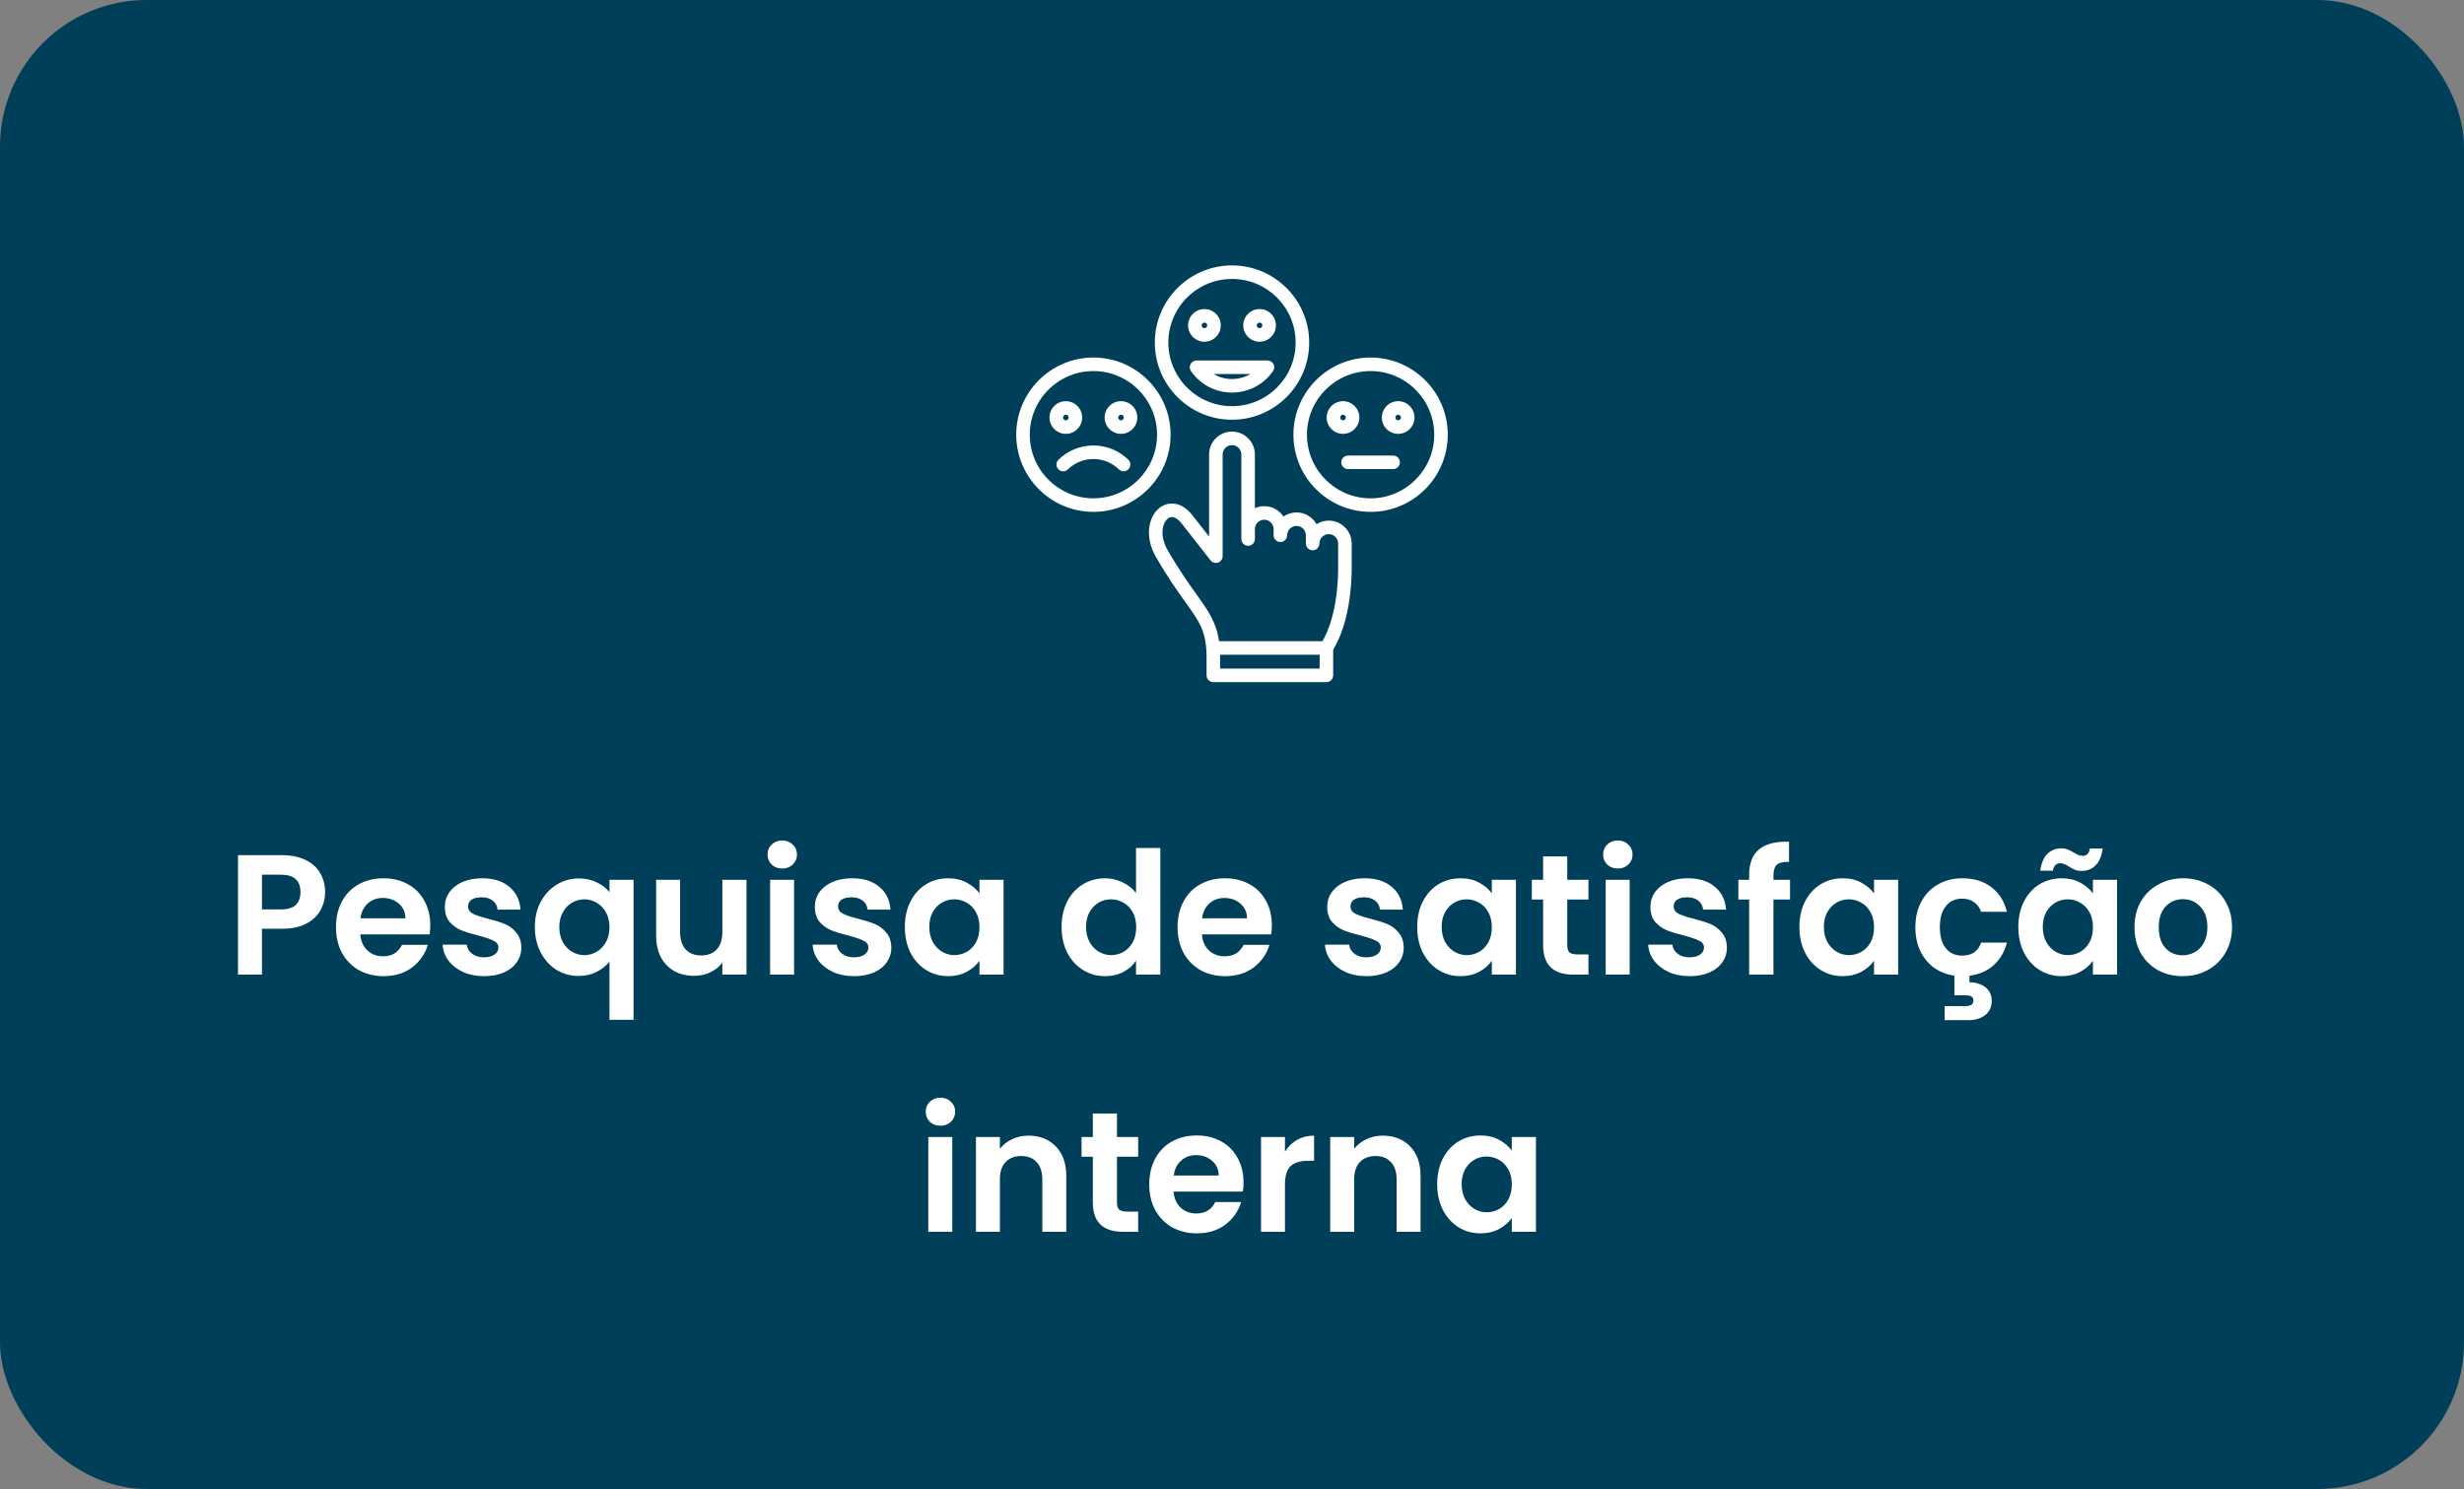 <svg xmlns="http://www.w3.org/2000/svg" width="182" height="110" viewBox="0 0 182 110" fill="none"><rect x="0" y="0" width="182" height="110" fill="#808080" stroke="none"/><rect width="182" height="110" rx="10.834" fill="#003F59"></rect><path d="M24.015 65.907C24.015 66.379 23.901 66.822 23.674 67.235C23.455 67.648 23.105 67.981 22.625 68.233C22.153 68.486 21.555 68.612 20.83 68.612H19.351V72H17.581V63.177H20.83C21.512 63.177 22.094 63.295 22.574 63.531C23.055 63.767 23.413 64.092 23.649 64.504C23.893 64.917 24.015 65.385 24.015 65.907ZM20.754 67.184C21.243 67.184 21.605 67.075 21.841 66.856C22.077 66.628 22.195 66.312 22.195 65.907C22.195 65.048 21.715 64.618 20.754 64.618H19.351V67.184H20.754ZM31.781 68.347C31.781 68.6 31.764 68.827 31.731 69.03H26.611C26.654 69.535 26.831 69.931 27.142 70.218C27.454 70.504 27.837 70.647 28.293 70.647C28.95 70.647 29.418 70.365 29.696 69.801H31.604C31.402 70.475 31.014 71.031 30.441 71.469C29.868 71.899 29.165 72.114 28.331 72.114C27.656 72.114 27.05 71.966 26.51 71.671C25.979 71.368 25.562 70.942 25.259 70.395C24.964 69.847 24.817 69.215 24.817 68.499C24.817 67.774 24.964 67.138 25.259 66.59C25.554 66.042 25.967 65.621 26.498 65.326C27.029 65.031 27.64 64.884 28.331 64.884C28.996 64.884 29.59 65.027 30.113 65.314C30.644 65.6 31.052 66.009 31.339 66.54C31.634 67.062 31.781 67.665 31.781 68.347ZM29.948 67.841C29.94 67.386 29.776 67.024 29.455 66.754C29.135 66.476 28.743 66.337 28.28 66.337C27.842 66.337 27.471 66.472 27.168 66.742C26.873 67.003 26.692 67.37 26.624 67.841H29.948ZM35.752 72.114C35.179 72.114 34.666 72.013 34.21 71.81C33.755 71.6 33.393 71.317 33.123 70.963C32.862 70.61 32.719 70.218 32.694 69.788H34.476C34.51 70.058 34.64 70.281 34.868 70.458C35.104 70.635 35.394 70.723 35.74 70.723C36.077 70.723 36.338 70.656 36.523 70.521C36.717 70.386 36.814 70.214 36.814 70.003C36.814 69.775 36.696 69.607 36.46 69.497C36.233 69.379 35.866 69.253 35.361 69.118C34.838 68.992 34.408 68.861 34.071 68.726C33.743 68.591 33.456 68.385 33.212 68.107C32.976 67.829 32.858 67.454 32.858 66.982C32.858 66.594 32.968 66.24 33.187 65.92C33.414 65.6 33.734 65.347 34.147 65.162C34.569 64.976 35.062 64.884 35.626 64.884C36.46 64.884 37.126 65.094 37.623 65.516C38.12 65.929 38.394 66.489 38.445 67.197H36.751C36.726 66.919 36.608 66.7 36.397 66.54C36.195 66.371 35.921 66.287 35.576 66.287C35.255 66.287 35.007 66.346 34.83 66.464C34.661 66.582 34.577 66.746 34.577 66.957C34.577 67.193 34.695 67.374 34.931 67.5C35.167 67.618 35.533 67.74 36.031 67.867C36.536 67.993 36.953 68.124 37.282 68.259C37.611 68.393 37.893 68.604 38.129 68.891C38.373 69.169 38.5 69.539 38.508 70.003C38.508 70.407 38.394 70.77 38.167 71.09C37.948 71.41 37.627 71.663 37.206 71.848C36.793 72.025 36.309 72.114 35.752 72.114ZM39.506 68.486C39.506 67.787 39.649 67.167 39.935 66.628C40.23 66.08 40.626 65.655 41.123 65.351C41.621 65.048 42.168 64.896 42.767 64.896C43.264 64.896 43.702 64.993 44.081 65.187C44.469 65.372 44.781 65.613 45.017 65.907V64.998H46.799V75.337H45.017V71.039C44.781 71.343 44.465 71.596 44.069 71.798C43.673 72 43.226 72.101 42.729 72.101C42.139 72.101 41.595 71.949 41.098 71.646C40.609 71.334 40.222 70.904 39.935 70.357C39.649 69.809 39.506 69.186 39.506 68.486ZM45.017 68.499C45.017 68.069 44.928 67.698 44.751 67.386C44.574 67.075 44.343 66.839 44.056 66.679C43.778 66.519 43.479 66.438 43.158 66.438C42.847 66.438 42.548 66.519 42.261 66.679C41.983 66.839 41.755 67.075 41.579 67.386C41.402 67.69 41.313 68.056 41.313 68.486C41.313 68.916 41.402 69.291 41.579 69.611C41.755 69.923 41.983 70.159 42.261 70.319C42.548 70.479 42.847 70.559 43.158 70.559C43.479 70.559 43.778 70.479 44.056 70.319C44.343 70.159 44.574 69.923 44.751 69.611C44.928 69.299 45.017 68.928 45.017 68.499ZM55.138 64.998V72H53.356V71.115C53.128 71.419 52.829 71.659 52.458 71.836C52.096 72.004 51.7 72.088 51.27 72.088C50.722 72.088 50.238 71.975 49.816 71.747C49.395 71.511 49.062 71.17 48.818 70.723C48.582 70.268 48.464 69.729 48.464 69.105V64.998H50.234V68.853C50.234 69.409 50.373 69.839 50.651 70.142C50.929 70.437 51.308 70.584 51.788 70.584C52.277 70.584 52.66 70.437 52.938 70.142C53.217 69.839 53.356 69.409 53.356 68.853V64.998H55.138ZM57.781 64.163C57.469 64.163 57.208 64.066 56.998 63.873C56.795 63.67 56.694 63.422 56.694 63.127C56.694 62.832 56.795 62.587 56.998 62.394C57.208 62.191 57.469 62.09 57.781 62.09C58.093 62.09 58.35 62.191 58.552 62.394C58.763 62.587 58.868 62.832 58.868 63.127C58.868 63.422 58.763 63.67 58.552 63.873C58.35 64.066 58.093 64.163 57.781 64.163ZM58.654 64.998V72H56.884V64.998H58.654ZM63.081 72.114C62.508 72.114 61.995 72.013 61.539 71.81C61.084 71.6 60.722 71.317 60.452 70.963C60.191 70.61 60.048 70.218 60.023 69.788H61.805C61.839 70.058 61.969 70.281 62.197 70.458C62.433 70.635 62.723 70.723 63.069 70.723C63.406 70.723 63.667 70.656 63.853 70.521C64.046 70.386 64.143 70.214 64.143 70.003C64.143 69.775 64.025 69.607 63.789 69.497C63.562 69.379 63.195 69.253 62.69 69.118C62.167 68.992 61.737 68.861 61.4 68.726C61.072 68.591 60.785 68.385 60.541 68.107C60.305 67.829 60.187 67.454 60.187 66.982C60.187 66.594 60.297 66.24 60.516 65.92C60.743 65.6 61.063 65.347 61.476 65.162C61.898 64.976 62.391 64.884 62.955 64.884C63.789 64.884 64.455 65.094 64.952 65.516C65.449 65.929 65.723 66.489 65.774 67.197H64.08C64.055 66.919 63.937 66.7 63.726 66.54C63.524 66.371 63.25 66.287 62.905 66.287C62.584 66.287 62.336 66.346 62.159 66.464C61.99 66.582 61.906 66.746 61.906 66.957C61.906 67.193 62.024 67.374 62.26 67.5C62.496 67.618 62.862 67.74 63.36 67.867C63.865 67.993 64.282 68.124 64.611 68.259C64.94 68.393 65.222 68.604 65.458 68.891C65.702 69.169 65.829 69.539 65.837 70.003C65.837 70.407 65.723 70.77 65.496 71.09C65.277 71.41 64.956 71.663 64.535 71.848C64.122 72.025 63.638 72.114 63.081 72.114ZM66.835 68.473C66.835 67.766 66.974 67.138 67.252 66.59C67.538 66.042 67.922 65.621 68.402 65.326C68.891 65.031 69.434 64.884 70.032 64.884C70.555 64.884 71.01 64.989 71.398 65.2C71.794 65.41 72.11 65.676 72.346 65.996V64.998H74.128V72H72.346V70.976C72.118 71.305 71.802 71.579 71.398 71.798C71.002 72.008 70.542 72.114 70.02 72.114C69.43 72.114 68.891 71.962 68.402 71.659C67.922 71.355 67.538 70.93 67.252 70.382C66.974 69.826 66.835 69.19 66.835 68.473ZM72.346 68.499C72.346 68.069 72.261 67.702 72.093 67.399C71.924 67.087 71.697 66.851 71.41 66.691C71.124 66.523 70.816 66.438 70.488 66.438C70.159 66.438 69.856 66.519 69.578 66.679C69.299 66.839 69.072 67.075 68.895 67.386C68.726 67.69 68.642 68.052 68.642 68.473C68.642 68.895 68.726 69.266 68.895 69.586C69.072 69.898 69.299 70.138 69.578 70.306C69.864 70.475 70.167 70.559 70.488 70.559C70.816 70.559 71.124 70.479 71.41 70.319C71.697 70.15 71.924 69.914 72.093 69.611C72.261 69.299 72.346 68.928 72.346 68.499ZM78.413 68.473C78.413 67.766 78.552 67.138 78.83 66.59C79.117 66.042 79.504 65.621 79.993 65.326C80.482 65.031 81.025 64.884 81.624 64.884C82.079 64.884 82.513 64.985 82.925 65.187C83.338 65.381 83.667 65.642 83.911 65.971V62.646H85.706V72H83.911V70.963C83.692 71.309 83.385 71.587 82.989 71.798C82.593 72.008 82.133 72.114 81.611 72.114C81.021 72.114 80.482 71.962 79.993 71.659C79.504 71.355 79.117 70.93 78.83 70.382C78.552 69.826 78.413 69.19 78.413 68.473ZM83.924 68.499C83.924 68.069 83.84 67.702 83.671 67.399C83.503 67.087 83.275 66.851 82.989 66.691C82.702 66.523 82.395 66.438 82.066 66.438C81.737 66.438 81.434 66.519 81.156 66.679C80.878 66.839 80.65 67.075 80.473 67.386C80.305 67.69 80.221 68.052 80.221 68.473C80.221 68.895 80.305 69.266 80.473 69.586C80.65 69.898 80.878 70.138 81.156 70.306C81.442 70.475 81.746 70.559 82.066 70.559C82.395 70.559 82.702 70.479 82.989 70.319C83.275 70.15 83.503 69.914 83.671 69.611C83.84 69.299 83.924 68.928 83.924 68.499ZM93.944 68.347C93.944 68.6 93.927 68.827 93.894 69.03H88.774C88.817 69.535 88.993 69.931 89.305 70.218C89.617 70.504 90.001 70.647 90.456 70.647C91.113 70.647 91.581 70.365 91.859 69.801H93.767C93.565 70.475 93.177 71.031 92.604 71.469C92.031 71.899 91.328 72.114 90.493 72.114C89.819 72.114 89.213 71.966 88.673 71.671C88.142 71.368 87.725 70.942 87.422 70.395C87.127 69.847 86.98 69.215 86.98 68.499C86.98 67.774 87.127 67.138 87.422 66.59C87.717 66.042 88.13 65.621 88.661 65.326C89.192 65.031 89.802 64.884 90.493 64.884C91.159 64.884 91.753 65.027 92.276 65.314C92.807 65.6 93.215 66.009 93.502 66.54C93.797 67.062 93.944 67.665 93.944 68.347ZM92.111 67.841C92.103 67.386 91.939 67.024 91.618 66.754C91.298 66.476 90.906 66.337 90.443 66.337C90.005 66.337 89.634 66.472 89.331 66.742C89.036 67.003 88.855 67.37 88.787 67.841H92.111ZM100.927 72.114C100.354 72.114 99.84 72.013 99.385 71.81C98.93 71.6 98.568 71.317 98.298 70.963C98.037 70.61 97.894 70.218 97.868 69.788H99.651C99.684 70.058 99.815 70.281 100.043 70.458C100.279 70.635 100.569 70.723 100.915 70.723C101.252 70.723 101.513 70.656 101.698 70.521C101.892 70.386 101.989 70.214 101.989 70.003C101.989 69.775 101.871 69.607 101.635 69.497C101.408 69.379 101.041 69.253 100.536 69.118C100.013 68.992 99.583 68.861 99.246 68.726C98.918 68.591 98.631 68.385 98.387 68.107C98.151 67.829 98.033 67.454 98.033 66.982C98.033 66.594 98.142 66.24 98.362 65.92C98.589 65.6 98.909 65.347 99.322 65.162C99.743 64.976 100.236 64.884 100.801 64.884C101.635 64.884 102.301 65.094 102.798 65.516C103.295 65.929 103.569 66.489 103.62 67.197H101.926C101.901 66.919 101.783 66.7 101.572 66.54C101.37 66.371 101.096 66.287 100.75 66.287C100.43 66.287 100.182 66.346 100.005 66.464C99.836 66.582 99.752 66.746 99.752 66.957C99.752 67.193 99.87 67.374 100.106 67.5C100.342 67.618 100.708 67.74 101.205 67.867C101.711 67.993 102.128 68.124 102.457 68.259C102.785 68.393 103.068 68.604 103.304 68.891C103.548 69.169 103.674 69.539 103.683 70.003C103.683 70.407 103.569 70.77 103.342 71.09C103.123 71.41 102.802 71.663 102.381 71.848C101.968 72.025 101.484 72.114 100.927 72.114ZM104.68 68.473C104.68 67.766 104.819 67.138 105.098 66.59C105.384 66.042 105.767 65.621 106.248 65.326C106.737 65.031 107.28 64.884 107.878 64.884C108.401 64.884 108.856 64.989 109.243 65.2C109.64 65.41 109.956 65.676 110.191 65.996V64.998H111.974V72H110.191V70.976C109.964 71.305 109.648 71.579 109.243 71.798C108.847 72.008 108.388 72.114 107.866 72.114C107.276 72.114 106.737 71.962 106.248 71.659C105.767 71.355 105.384 70.93 105.098 70.382C104.819 69.826 104.68 69.19 104.68 68.473ZM110.191 68.499C110.191 68.069 110.107 67.702 109.939 67.399C109.77 67.087 109.543 66.851 109.256 66.691C108.97 66.523 108.662 66.438 108.333 66.438C108.005 66.438 107.701 66.519 107.423 66.679C107.145 66.839 106.918 67.075 106.741 67.386C106.572 67.69 106.488 68.052 106.488 68.473C106.488 68.895 106.572 69.266 106.741 69.586C106.918 69.898 107.145 70.138 107.423 70.306C107.71 70.475 108.013 70.559 108.333 70.559C108.662 70.559 108.97 70.479 109.256 70.319C109.543 70.15 109.77 69.914 109.939 69.611C110.107 69.299 110.191 68.928 110.191 68.499ZM115.762 66.451V69.839C115.762 70.075 115.817 70.247 115.927 70.357C116.045 70.458 116.238 70.508 116.508 70.508H117.33V72H116.217C114.726 72 113.98 71.275 113.98 69.826V66.451H113.146V64.998H113.98V63.266H115.762V64.998H117.33V66.451H115.762ZM119.5 64.163C119.188 64.163 118.927 64.066 118.716 63.873C118.514 63.67 118.413 63.422 118.413 63.127C118.413 62.832 118.514 62.587 118.716 62.394C118.927 62.191 119.188 62.09 119.5 62.09C119.812 62.09 120.069 62.191 120.271 62.394C120.482 62.587 120.587 62.832 120.587 63.127C120.587 63.422 120.482 63.67 120.271 63.873C120.069 64.066 119.812 64.163 119.5 64.163ZM120.372 64.998V72H118.602V64.998H120.372ZM124.8 72.114C124.227 72.114 123.713 72.013 123.258 71.81C122.803 71.6 122.441 71.317 122.171 70.963C121.91 70.61 121.767 70.218 121.741 69.788H123.523C123.557 70.058 123.688 70.281 123.915 70.458C124.151 70.635 124.442 70.723 124.787 70.723C125.125 70.723 125.386 70.656 125.571 70.521C125.765 70.386 125.862 70.214 125.862 70.003C125.862 69.775 125.744 69.607 125.508 69.497C125.28 69.379 124.914 69.253 124.408 69.118C123.886 68.992 123.456 68.861 123.119 68.726C122.79 68.591 122.504 68.385 122.259 68.107C122.024 67.829 121.906 67.454 121.906 66.982C121.906 66.594 122.015 66.24 122.234 65.92C122.462 65.6 122.782 65.347 123.195 65.162C123.616 64.976 124.109 64.884 124.674 64.884C125.508 64.884 126.174 65.094 126.671 65.516C127.168 65.929 127.442 66.489 127.492 67.197H125.799C125.773 66.919 125.655 66.7 125.445 66.54C125.243 66.371 124.969 66.287 124.623 66.287C124.303 66.287 124.054 66.346 123.877 66.464C123.709 66.582 123.625 66.746 123.625 66.957C123.625 67.193 123.743 67.374 123.979 67.5C124.214 67.618 124.581 67.74 125.078 67.867C125.584 67.993 126.001 68.124 126.33 68.259C126.658 68.393 126.94 68.604 127.176 68.891C127.421 69.169 127.547 69.539 127.556 70.003C127.556 70.407 127.442 70.77 127.214 71.09C126.995 71.41 126.675 71.663 126.254 71.848C125.841 72.025 125.356 72.114 124.8 72.114ZM132.219 66.451H130.993V72H129.198V66.451H128.402V64.998H129.198V64.644C129.198 63.784 129.442 63.152 129.931 62.748C130.42 62.343 131.157 62.154 132.143 62.179V63.67C131.713 63.662 131.414 63.733 131.246 63.885C131.077 64.037 130.993 64.311 130.993 64.707V64.998H132.219V66.451ZM132.911 68.473C132.911 67.766 133.05 67.138 133.328 66.59C133.614 66.042 133.998 65.621 134.478 65.326C134.967 65.031 135.51 64.884 136.108 64.884C136.631 64.884 137.086 64.989 137.474 65.2C137.87 65.41 138.186 65.676 138.422 65.996V64.998H140.204V72H138.422V70.976C138.194 71.305 137.878 71.579 137.474 71.798C137.078 72.008 136.618 72.114 136.096 72.114C135.506 72.114 134.967 71.962 134.478 71.659C133.998 71.355 133.614 70.93 133.328 70.382C133.05 69.826 132.911 69.19 132.911 68.473ZM138.422 68.499C138.422 68.069 138.337 67.702 138.169 67.399C138 67.087 137.773 66.851 137.486 66.691C137.2 66.523 136.892 66.438 136.564 66.438C136.235 66.438 135.932 66.519 135.653 66.679C135.375 66.839 135.148 67.075 134.971 67.386C134.802 67.69 134.718 68.052 134.718 68.473C134.718 68.895 134.802 69.266 134.971 69.586C135.148 69.898 135.375 70.138 135.653 70.306C135.94 70.475 136.243 70.559 136.564 70.559C136.892 70.559 137.2 70.479 137.486 70.319C137.773 70.15 138 69.914 138.169 69.611C138.337 69.299 138.422 68.928 138.422 68.499ZM144.928 70.597C145.644 70.597 146.112 70.277 146.331 69.636H148.239C148.063 70.319 147.734 70.875 147.254 71.305C146.782 71.735 146.188 71.992 145.471 72.076V72.569C145.935 72.569 146.322 72.687 146.634 72.923C146.954 73.159 147.115 73.5 147.115 73.947C147.115 74.402 146.95 74.751 146.622 74.996C146.301 75.24 145.905 75.362 145.433 75.362H143.639V74.326H145.143C145.345 74.326 145.497 74.296 145.598 74.237C145.707 74.178 145.762 74.073 145.762 73.921C145.762 73.77 145.707 73.664 145.598 73.605C145.497 73.555 145.345 73.529 145.143 73.529H144.359V72.076C143.786 71.992 143.28 71.793 142.842 71.482C142.412 71.162 142.075 70.749 141.831 70.243C141.595 69.729 141.477 69.148 141.477 68.499C141.477 67.774 141.625 67.142 141.919 66.603C142.214 66.055 142.623 65.634 143.146 65.339C143.668 65.035 144.266 64.884 144.94 64.884C145.808 64.884 146.525 65.103 147.089 65.541C147.662 65.971 148.046 66.578 148.239 67.361H146.331C146.23 67.058 146.057 66.822 145.813 66.653C145.577 66.476 145.282 66.388 144.928 66.388C144.422 66.388 144.022 66.573 143.727 66.944C143.432 67.306 143.285 67.825 143.285 68.499C143.285 69.164 143.432 69.683 143.727 70.053C144.022 70.416 144.422 70.597 144.928 70.597ZM149.081 68.473C149.081 67.766 149.22 67.138 149.498 66.59C149.784 66.042 150.168 65.621 150.648 65.326C151.137 65.031 151.68 64.884 152.279 64.884C152.801 64.884 153.256 64.989 153.644 65.2C154.04 65.41 154.356 65.676 154.592 65.996V64.998H156.374V72H154.592V70.976C154.364 71.305 154.048 71.579 153.644 71.798C153.248 72.008 152.789 72.114 152.266 72.114C151.676 72.114 151.137 71.962 150.648 71.659C150.168 71.355 149.784 70.93 149.498 70.382C149.22 69.826 149.081 69.19 149.081 68.473ZM154.592 68.499C154.592 68.069 154.508 67.702 154.339 67.399C154.171 67.087 153.943 66.851 153.657 66.691C153.37 66.523 153.062 66.438 152.734 66.438C152.405 66.438 152.102 66.519 151.824 66.679C151.546 66.839 151.318 67.075 151.141 67.386C150.973 67.69 150.888 68.052 150.888 68.473C150.888 68.895 150.973 69.266 151.141 69.586C151.318 69.898 151.546 70.138 151.824 70.306C152.11 70.475 152.414 70.559 152.734 70.559C153.062 70.559 153.37 70.479 153.657 70.319C153.943 70.15 154.171 69.914 154.339 69.611C154.508 69.299 154.592 68.928 154.592 68.499ZM150.699 64.328C150.775 63.771 150.947 63.358 151.217 63.089C151.495 62.811 151.845 62.672 152.266 62.672C152.443 62.672 152.599 62.701 152.734 62.76C152.869 62.811 153.02 62.887 153.189 62.988C153.442 63.148 153.652 63.228 153.821 63.228C154.133 63.228 154.314 63.047 154.364 62.684H155.312C155.236 63.24 155.06 63.658 154.781 63.936C154.512 64.205 154.166 64.34 153.745 64.34C153.568 64.34 153.412 64.315 153.277 64.264C153.142 64.205 152.991 64.125 152.822 64.024C152.578 63.856 152.367 63.771 152.19 63.771C151.878 63.771 151.693 63.957 151.634 64.328H150.699ZM161.212 72.114C160.538 72.114 159.931 71.966 159.392 71.671C158.852 71.368 158.427 70.942 158.115 70.395C157.812 69.847 157.66 69.215 157.66 68.499C157.66 67.782 157.816 67.15 158.128 66.603C158.448 66.055 158.882 65.634 159.43 65.339C159.977 65.035 160.588 64.884 161.262 64.884C161.937 64.884 162.547 65.035 163.095 65.339C163.643 65.634 164.073 66.055 164.384 66.603C164.705 67.15 164.865 67.782 164.865 68.499C164.865 69.215 164.7 69.847 164.372 70.395C164.052 70.942 163.613 71.368 163.057 71.671C162.51 71.966 161.894 72.114 161.212 72.114ZM161.212 70.572C161.532 70.572 161.831 70.496 162.109 70.344C162.396 70.184 162.623 69.948 162.792 69.636C162.96 69.325 163.045 68.945 163.045 68.499C163.045 67.833 162.868 67.323 162.514 66.969C162.168 66.607 161.743 66.426 161.237 66.426C160.732 66.426 160.306 66.607 159.96 66.969C159.623 67.323 159.455 67.833 159.455 68.499C159.455 69.164 159.619 69.678 159.948 70.041C160.285 70.395 160.706 70.572 161.212 70.572ZM69.465 83.163C69.153 83.163 68.892 83.066 68.681 82.873C68.479 82.67 68.378 82.422 68.378 82.127C68.378 81.832 68.479 81.587 68.681 81.394C68.892 81.191 69.153 81.09 69.465 81.09C69.776 81.09 70.033 81.191 70.236 81.394C70.446 81.587 70.552 81.832 70.552 82.127C70.552 82.422 70.446 82.67 70.236 82.873C70.033 83.066 69.776 83.163 69.465 83.163ZM70.337 83.998V91H68.567V83.998H70.337ZM75.966 83.896C76.8 83.896 77.474 84.162 77.988 84.693C78.502 85.215 78.759 85.948 78.759 86.892V91H76.99V87.132C76.99 86.576 76.85 86.15 76.572 85.856C76.294 85.552 75.915 85.4 75.435 85.4C74.946 85.4 74.558 85.552 74.272 85.856C73.994 86.15 73.855 86.576 73.855 87.132V91H72.085V83.998H73.855V84.87C74.091 84.566 74.39 84.33 74.752 84.162C75.123 83.985 75.528 83.896 75.966 83.896ZM82.502 85.451V88.839C82.502 89.075 82.557 89.247 82.666 89.357C82.784 89.458 82.978 89.508 83.248 89.508H84.07V91H82.957C81.466 91 80.72 90.275 80.72 88.826V85.451H79.886V83.998H80.72V82.266H82.502V83.998H84.07V85.451H82.502ZM91.852 87.347C91.852 87.6 91.835 87.827 91.801 88.03H86.682C86.724 88.535 86.901 88.931 87.213 89.218C87.525 89.504 87.908 89.647 88.363 89.647C89.021 89.647 89.488 89.365 89.766 88.801H91.675C91.473 89.475 91.085 90.031 90.512 90.469C89.939 90.899 89.235 91.114 88.401 91.114C87.727 91.114 87.12 90.966 86.581 90.671C86.05 90.368 85.633 89.942 85.33 89.395C85.035 88.847 84.887 88.215 84.887 87.499C84.887 86.774 85.035 86.138 85.33 85.59C85.625 85.042 86.037 84.621 86.568 84.326C87.099 84.031 87.71 83.884 88.401 83.884C89.067 83.884 89.661 84.027 90.183 84.314C90.714 84.6 91.123 85.009 91.409 85.54C91.704 86.062 91.852 86.665 91.852 87.347ZM90.019 86.841C90.011 86.386 89.846 86.024 89.526 85.754C89.206 85.476 88.814 85.337 88.351 85.337C87.912 85.337 87.542 85.472 87.238 85.742C86.943 86.003 86.762 86.37 86.695 86.841H90.019ZM94.913 85.085C95.141 84.714 95.436 84.423 95.798 84.212C96.169 84.002 96.59 83.896 97.062 83.896V85.754H96.594C96.038 85.754 95.617 85.885 95.33 86.146C95.052 86.407 94.913 86.862 94.913 87.511V91H93.144V83.998H94.913V85.085ZM102.134 83.896C102.969 83.896 103.643 84.162 104.157 84.693C104.671 85.215 104.928 85.948 104.928 86.892V91H103.158V87.132C103.158 86.576 103.019 86.15 102.741 85.856C102.463 85.552 102.084 85.4 101.603 85.4C101.115 85.4 100.727 85.552 100.441 85.856C100.163 86.15 100.023 86.576 100.023 87.132V91H98.254V83.998H100.023V84.87C100.259 84.566 100.559 84.33 100.921 84.162C101.292 83.985 101.696 83.896 102.134 83.896ZM106.156 87.473C106.156 86.766 106.295 86.138 106.573 85.59C106.859 85.042 107.243 84.621 107.723 84.326C108.212 84.031 108.755 83.884 109.353 83.884C109.876 83.884 110.331 83.989 110.719 84.2C111.115 84.41 111.431 84.676 111.667 84.996V83.998H113.449V91H111.667V89.976C111.439 90.305 111.123 90.579 110.719 90.798C110.323 91.008 109.863 91.114 109.341 91.114C108.751 91.114 108.212 90.962 107.723 90.659C107.243 90.355 106.859 89.93 106.573 89.382C106.295 88.826 106.156 88.19 106.156 87.473ZM111.667 87.499C111.667 87.069 111.582 86.702 111.414 86.399C111.245 86.087 111.018 85.851 110.731 85.691C110.445 85.523 110.137 85.438 109.808 85.438C109.48 85.438 109.176 85.519 108.898 85.679C108.62 85.839 108.393 86.075 108.216 86.386C108.047 86.69 107.963 87.052 107.963 87.473C107.963 87.895 108.047 88.266 108.216 88.586C108.393 88.898 108.62 89.138 108.898 89.306C109.185 89.475 109.488 89.559 109.808 89.559C110.137 89.559 110.445 89.479 110.731 89.319C111.018 89.15 111.245 88.914 111.414 88.611C111.582 88.299 111.667 87.928 111.667 87.499Z" fill="white"></path><g clip-path="url(#clip0_2150_5371)"><path d="M80.763 26.413C77.62 26.413 75.062 28.97 75.062 32.114C75.062 35.257 77.62 37.814 80.763 37.814C83.907 37.814 86.464 35.257 86.464 32.114C86.464 28.97 83.907 26.413 80.763 26.413ZM80.763 36.814C78.171 36.814 76.062 34.706 76.062 32.114C76.062 29.522 78.171 27.413 80.763 27.413C83.355 27.413 85.464 29.522 85.464 32.114C85.464 34.706 83.355 36.814 80.763 36.814ZM79.933 30.845C79.933 30.179 79.392 29.638 78.726 29.638C78.061 29.638 77.519 30.179 77.519 30.845C77.519 31.51 78.061 32.052 78.726 32.052C79.392 32.052 79.933 31.51 79.933 30.845ZM78.519 30.845C78.519 30.731 78.612 30.638 78.726 30.638C78.84 30.638 78.933 30.731 78.933 30.845C78.933 30.959 78.84 31.052 78.726 31.052C78.612 31.052 78.519 30.959 78.519 30.845ZM82.8 29.638C82.135 29.638 81.593 30.179 81.593 30.845C81.593 31.51 82.135 32.052 82.8 32.052C83.466 32.052 84.007 31.51 84.007 30.845C84.007 30.179 83.466 29.638 82.8 29.638ZM82.8 31.052C82.686 31.052 82.593 30.959 82.593 30.845C82.593 30.731 82.686 30.638 82.8 30.638C82.914 30.638 83.007 30.731 83.007 30.845C83.007 30.959 82.914 31.052 82.8 31.052ZM83.343 33.961C83.54 34.154 83.544 34.47 83.351 34.668C83.253 34.768 83.123 34.819 82.993 34.819C82.867 34.819 82.741 34.771 82.644 34.676C82.138 34.182 81.47 33.91 80.763 33.91C80.056 33.91 79.388 34.182 78.882 34.676C78.685 34.869 78.368 34.865 78.175 34.668C77.982 34.47 77.986 34.154 78.184 33.961C78.878 33.283 79.794 32.91 80.763 32.91C81.733 32.91 82.649 33.283 83.343 33.961ZM101.237 26.413C98.093 26.413 95.536 28.97 95.536 32.114C95.536 35.257 98.093 37.815 101.237 37.815C104.38 37.815 106.938 35.257 106.938 32.114C106.938 28.97 104.38 26.413 101.237 26.413ZM101.237 36.815C98.645 36.815 96.536 34.706 96.536 32.114C96.536 29.522 98.645 27.413 101.237 27.413C103.829 27.413 105.938 29.522 105.938 32.114C105.938 34.706 103.829 36.815 101.237 36.815ZM100.407 30.845C100.407 30.179 99.865 29.638 99.2 29.638C98.534 29.638 97.993 30.179 97.993 30.845C97.993 31.51 98.534 32.052 99.2 32.052C99.865 32.052 100.407 31.51 100.407 30.845ZM98.993 30.845C98.993 30.731 99.086 30.638 99.2 30.638C99.314 30.638 99.407 30.731 99.407 30.845C99.407 30.959 99.314 31.052 99.2 31.052C99.086 31.052 98.993 30.959 98.993 30.845ZM103.274 29.638C102.608 29.638 102.067 30.179 102.067 30.845C102.067 31.51 102.608 32.052 103.274 32.052C103.939 32.052 104.48 31.51 104.48 30.845C104.48 30.179 103.939 29.638 103.274 29.638ZM103.274 31.052C103.16 31.052 103.067 30.959 103.067 30.845C103.067 30.731 103.16 30.638 103.274 30.638C103.388 30.638 103.48 30.731 103.48 30.845C103.48 30.959 103.388 31.052 103.274 31.052ZM103.402 34.154C103.402 34.43 103.178 34.654 102.902 34.654H99.572C99.296 34.654 99.072 34.43 99.072 34.154C99.072 33.877 99.296 33.654 99.572 33.654H102.902C103.178 33.654 103.402 33.877 103.402 34.154ZM91 31.008C94.143 31.008 96.701 28.451 96.701 25.308C96.701 22.164 94.143 19.607 91 19.607C87.857 19.607 85.299 22.164 85.299 25.308C85.299 28.451 87.857 31.008 91 31.008ZM91 20.607C93.592 20.607 95.701 22.716 95.701 25.308C95.701 27.9 93.592 30.008 91 30.008C88.408 30.008 86.299 27.9 86.299 25.308C86.299 22.716 88.408 20.607 91 20.607ZM88.963 25.245C89.629 25.245 90.17 24.704 90.17 24.038C90.17 23.373 89.629 22.832 88.963 22.832C88.298 22.832 87.756 23.373 87.756 24.038C87.756 24.704 88.298 25.245 88.963 25.245ZM88.963 23.832C89.077 23.832 89.17 23.924 89.17 24.039C89.17 24.153 89.077 24.245 88.963 24.245C88.849 24.245 88.756 24.153 88.756 24.039C88.756 23.924 88.849 23.832 88.963 23.832ZM93.037 25.245C93.702 25.245 94.244 24.704 94.244 24.038C94.244 23.373 93.702 22.832 93.037 22.832C92.371 22.832 91.83 23.373 91.83 24.038C91.83 24.704 92.371 25.245 93.037 25.245ZM93.037 23.832C93.151 23.832 93.244 23.924 93.244 24.039C93.244 24.153 93.151 24.245 93.037 24.245C92.923 24.245 92.83 24.153 92.83 24.039C92.83 23.924 92.923 23.832 93.037 23.832ZM87.936 26.901C87.85 27.066 87.862 27.265 87.969 27.418C88.66 28.409 89.793 29.001 91 29.001C92.207 29.001 93.34 28.409 94.031 27.418C94.137 27.265 94.15 27.066 94.064 26.901C93.978 26.735 93.807 26.632 93.621 26.632H88.379C88.193 26.632 88.022 26.736 87.936 26.901ZM92.359 27.632C91.952 27.87 91.484 28.001 91 28.001C90.516 28.001 90.048 27.87 89.641 27.632H92.359ZM98.149 38.461C97.816 38.461 97.505 38.557 97.243 38.724C96.954 38.206 96.4 37.855 95.766 37.855C95.406 37.855 95.073 37.968 94.798 38.16C94.496 37.699 93.974 37.394 93.383 37.394C93.137 37.394 92.903 37.447 92.691 37.542V33.571C92.689 32.64 91.93 31.883 91 31.883C90.067 31.883 89.309 32.642 89.309 33.575V39.639L88.07 38.058C87.246 37.007 86.299 37.074 85.738 37.452C84.861 38.042 84.484 39.577 85.37 41.124C86.241 42.645 86.967 43.658 87.55 44.472C88.595 45.931 89.072 46.597 89.117 48.324L89.12 48.324V49.893C89.12 50.169 89.343 50.393 89.62 50.393H97.973C98.249 50.393 98.473 50.169 98.473 49.893V48.002C99.704 45.942 99.84 43.127 99.84 41.995L99.84 40.152C99.84 39.22 99.081 38.461 98.149 38.461ZM97.473 49.393H90.12V48.368H97.473V49.393ZM98.84 41.995C98.84 43.02 98.724 45.532 97.686 47.368H90.042C89.838 45.95 89.247 45.123 88.363 43.889C87.793 43.094 87.084 42.104 86.238 40.627C85.616 39.541 85.872 38.567 86.297 38.281C86.697 38.012 87.12 38.467 87.283 38.675L89.415 41.396C89.547 41.564 89.77 41.63 89.972 41.56C90.173 41.491 90.309 41.301 90.309 41.087V33.575C90.309 33.194 90.619 32.883 91 32.883C91.38 32.883 91.69 33.193 91.691 33.572V39.819C91.691 40.095 91.915 40.319 92.191 40.319C92.468 40.319 92.691 40.095 92.691 39.819V39.086C92.691 39.086 92.691 39.086 92.691 39.086C92.691 38.705 93.002 38.394 93.383 38.394C93.764 38.394 94.074 38.705 94.074 39.086V39.542C94.074 39.817 94.297 40.041 94.573 40.042H94.574C94.85 40.042 95.073 39.819 95.074 39.544C95.076 39.164 95.386 38.855 95.766 38.855C96.147 38.855 96.457 39.165 96.457 39.547V40.152C96.457 40.428 96.681 40.652 96.957 40.652C97.233 40.652 97.457 40.428 97.457 40.152C97.457 39.771 97.767 39.461 98.148 39.461C98.53 39.461 98.84 39.771 98.84 40.152L98.84 41.995Z" fill="white"></path></g><defs><clipPath id="clip0_2150_5371"><rect width="32" height="32" fill="white" transform="translate(75 19)"></rect></clipPath></defs></svg>